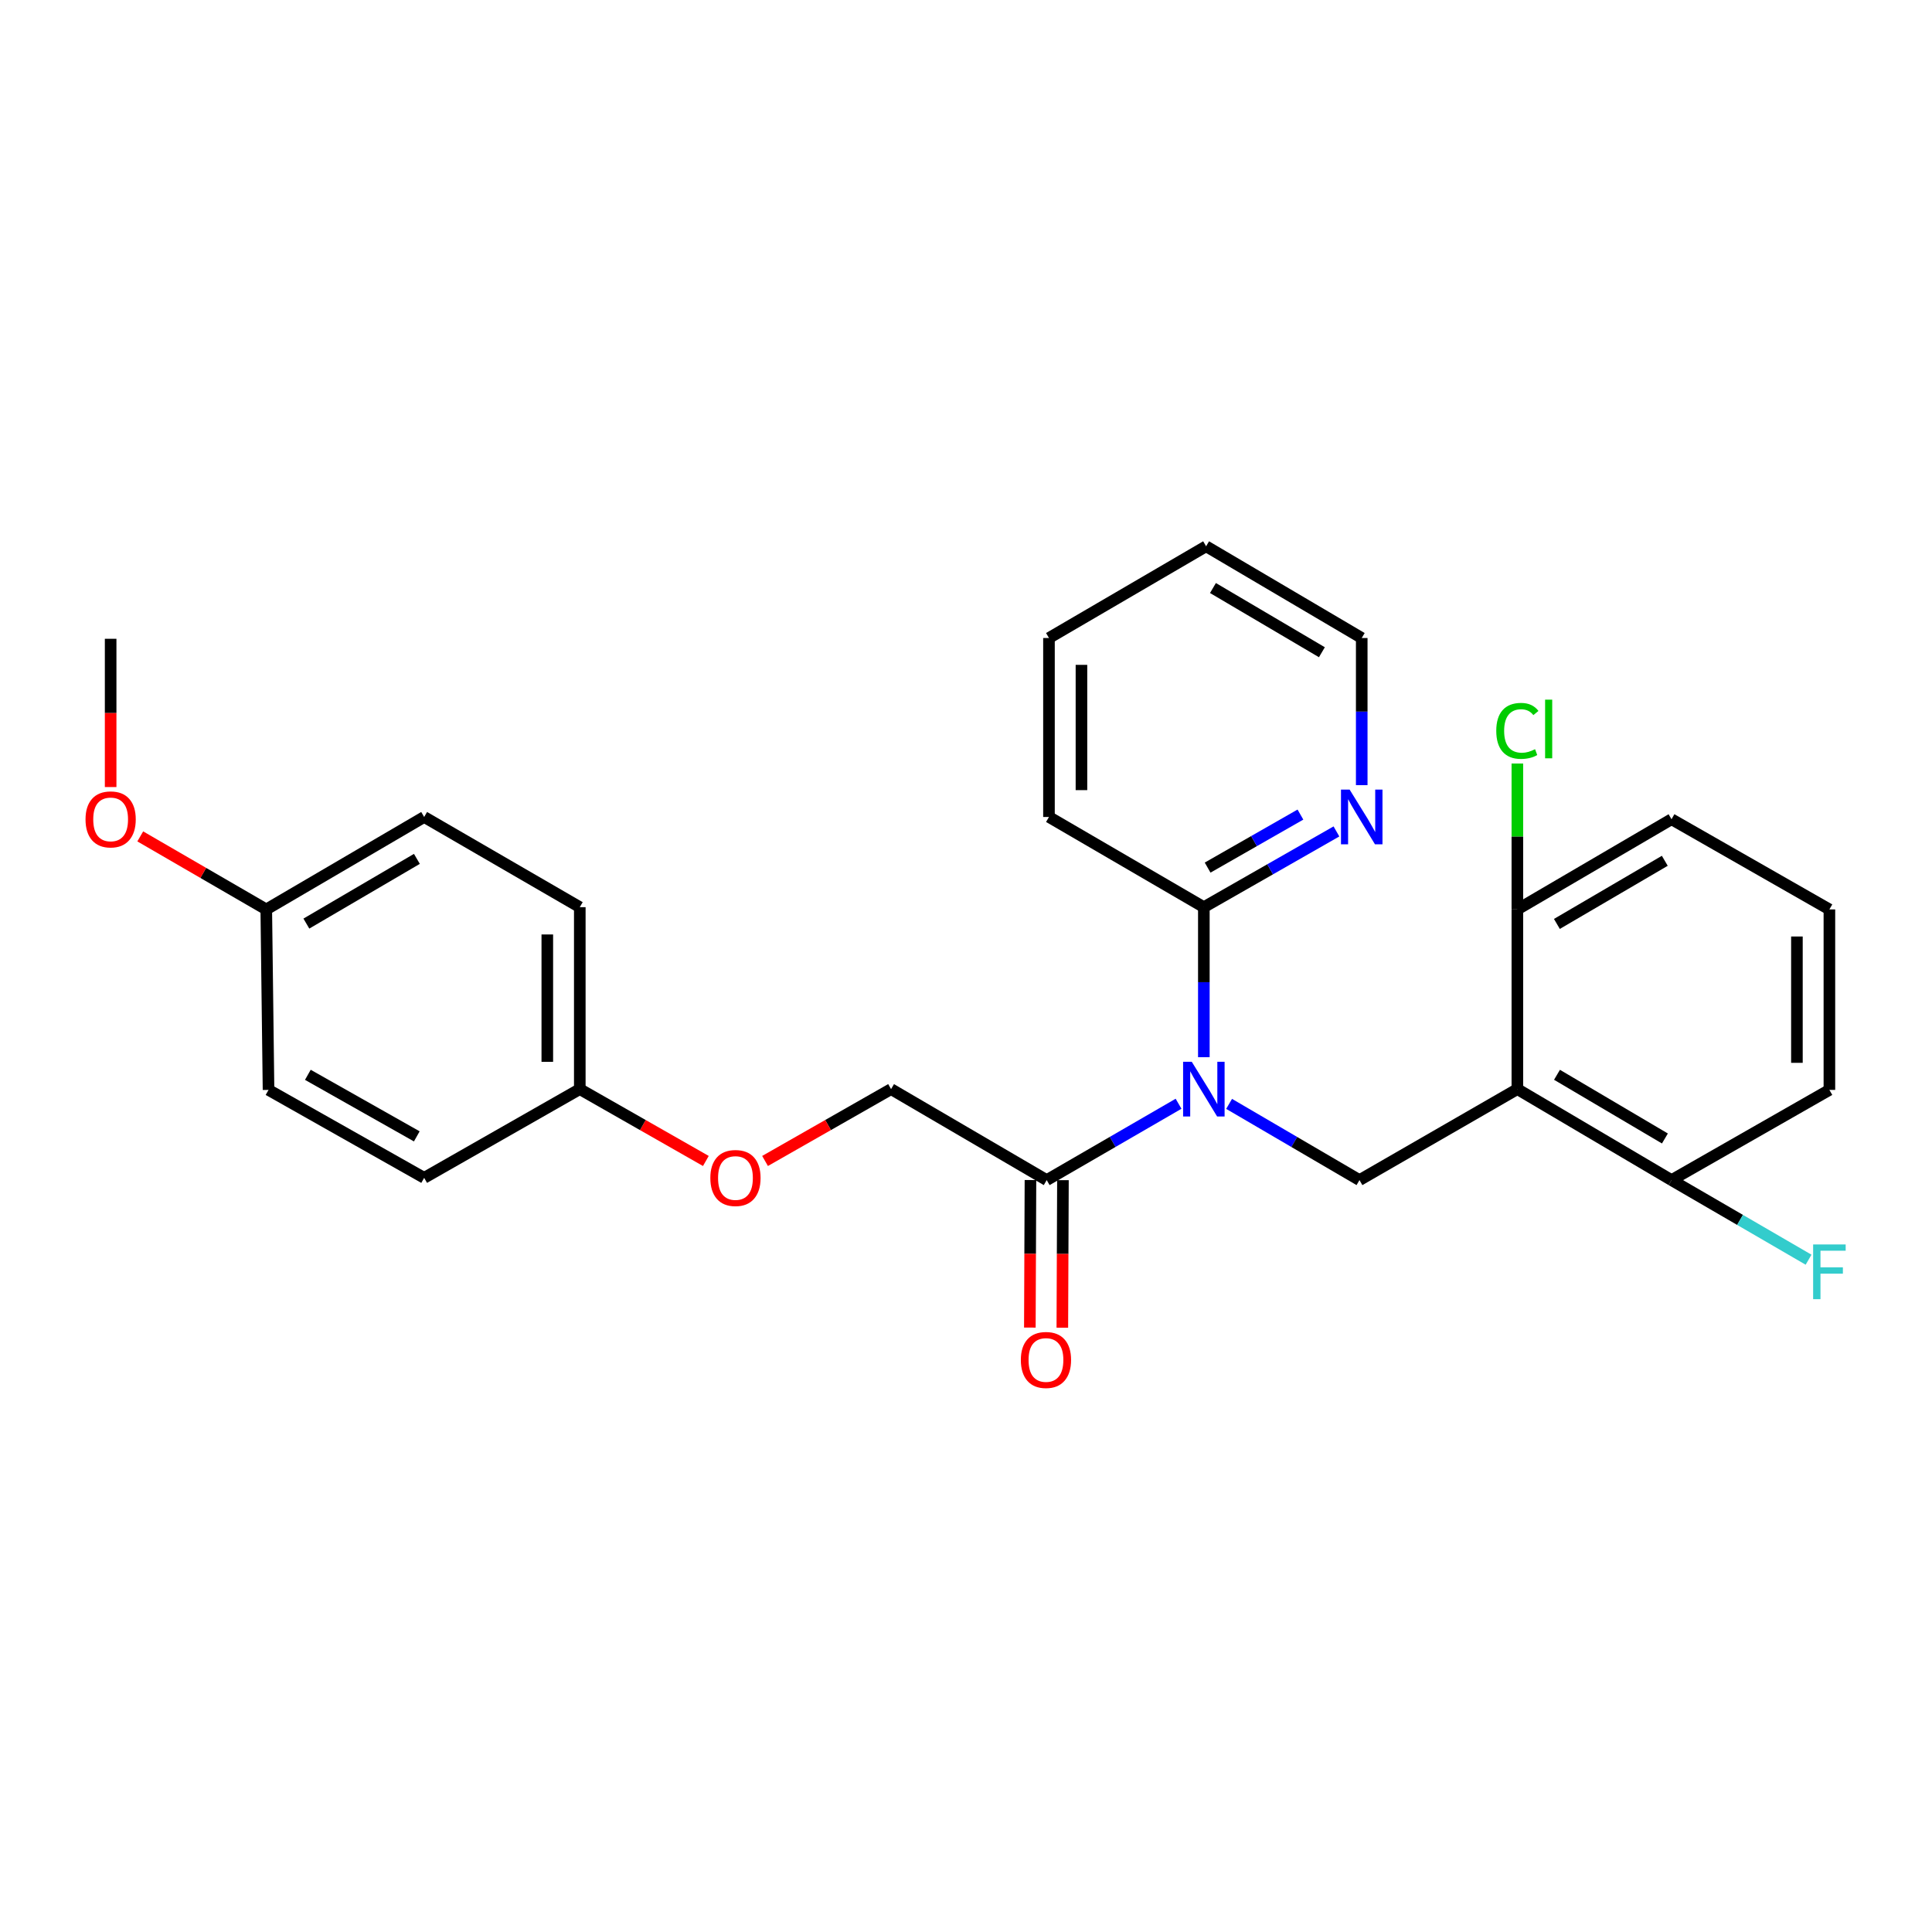 <?xml version='1.0' encoding='iso-8859-1'?>
<svg version='1.1' baseProfile='full'
              xmlns='http://www.w3.org/2000/svg'
                      xmlns:rdkit='http://www.rdkit.org/xml'
                      xmlns:xlink='http://www.w3.org/1999/xlink'
                  xml:space='preserve'
width='1000px' height='1000px' viewBox='0 0 1000 1000'>
<!-- END OF HEADER -->
<rect style='opacity:1.0;fill:#FFFFFF;stroke:none' width='1000' height='1000' x='0' y='0'> </rect>
<path class='bond-1' d='M 636.181,571.366 L 669.922,591.092' style='fill:none;fill-rule:evenodd;stroke:#0000FF;stroke-width:6px;stroke-linecap:butt;stroke-linejoin:miter;stroke-opacity:1' />
<path class='bond-1' d='M 669.922,591.092 L 703.663,610.819' style='fill:none;fill-rule:evenodd;stroke:#000000;stroke-width:6px;stroke-linecap:butt;stroke-linejoin:miter;stroke-opacity:1' />
<path class='bond-2' d='M 610.019,571.302 L 575.894,591.06' style='fill:none;fill-rule:evenodd;stroke:#0000FF;stroke-width:6px;stroke-linecap:butt;stroke-linejoin:miter;stroke-opacity:1' />
<path class='bond-2' d='M 575.894,591.06 L 541.77,610.819' style='fill:none;fill-rule:evenodd;stroke:#000000;stroke-width:6px;stroke-linecap:butt;stroke-linejoin:miter;stroke-opacity:1' />
<path class='bond-3' d='M 623.108,547.208 L 623.108,508.379' style='fill:none;fill-rule:evenodd;stroke:#0000FF;stroke-width:6px;stroke-linecap:butt;stroke-linejoin:miter;stroke-opacity:1' />
<path class='bond-3' d='M 623.108,508.379 L 623.108,469.55' style='fill:none;fill-rule:evenodd;stroke:#000000;stroke-width:6px;stroke-linecap:butt;stroke-linejoin:miter;stroke-opacity:1' />
<path class='bond-0' d='M 785.384,563.723 L 703.663,610.819' style='fill:none;fill-rule:evenodd;stroke:#000000;stroke-width:6px;stroke-linecap:butt;stroke-linejoin:miter;stroke-opacity:1' />
<path class='bond-4' d='M 785.384,563.723 L 865.173,610.819' style='fill:none;fill-rule:evenodd;stroke:#000000;stroke-width:6px;stroke-linecap:butt;stroke-linejoin:miter;stroke-opacity:1' />
<path class='bond-4' d='M 805.899,556.308 L 861.751,589.275' style='fill:none;fill-rule:evenodd;stroke:#000000;stroke-width:6px;stroke-linecap:butt;stroke-linejoin:miter;stroke-opacity:1' />
<path class='bond-5' d='M 785.384,563.723 L 785.384,470.717' style='fill:none;fill-rule:evenodd;stroke:#000000;stroke-width:6px;stroke-linecap:butt;stroke-linejoin:miter;stroke-opacity:1' />
<path class='bond-7' d='M 541.77,610.819 L 461.215,563.723' style='fill:none;fill-rule:evenodd;stroke:#000000;stroke-width:6px;stroke-linecap:butt;stroke-linejoin:miter;stroke-opacity:1' />
<path class='bond-8' d='M 533.363,610.784 L 533.206,648.969' style='fill:none;fill-rule:evenodd;stroke:#000000;stroke-width:6px;stroke-linecap:butt;stroke-linejoin:miter;stroke-opacity:1' />
<path class='bond-8' d='M 533.206,648.969 L 533.049,687.153' style='fill:none;fill-rule:evenodd;stroke:#FF0000;stroke-width:6px;stroke-linecap:butt;stroke-linejoin:miter;stroke-opacity:1' />
<path class='bond-8' d='M 550.176,610.853 L 550.019,649.038' style='fill:none;fill-rule:evenodd;stroke:#000000;stroke-width:6px;stroke-linecap:butt;stroke-linejoin:miter;stroke-opacity:1' />
<path class='bond-8' d='M 550.019,649.038 L 549.862,687.223' style='fill:none;fill-rule:evenodd;stroke:#FF0000;stroke-width:6px;stroke-linecap:butt;stroke-linejoin:miter;stroke-opacity:1' />
<path class='bond-6' d='M 623.108,469.55 L 657.423,449.947' style='fill:none;fill-rule:evenodd;stroke:#000000;stroke-width:6px;stroke-linecap:butt;stroke-linejoin:miter;stroke-opacity:1' />
<path class='bond-6' d='M 657.423,449.947 L 691.737,430.345' style='fill:none;fill-rule:evenodd;stroke:#0000FF;stroke-width:6px;stroke-linecap:butt;stroke-linejoin:miter;stroke-opacity:1' />
<path class='bond-6' d='M 625.063,449.07 L 649.083,435.348' style='fill:none;fill-rule:evenodd;stroke:#000000;stroke-width:6px;stroke-linecap:butt;stroke-linejoin:miter;stroke-opacity:1' />
<path class='bond-6' d='M 649.083,435.348 L 673.103,421.626' style='fill:none;fill-rule:evenodd;stroke:#0000FF;stroke-width:6px;stroke-linecap:butt;stroke-linejoin:miter;stroke-opacity:1' />
<path class='bond-19' d='M 623.108,469.55 L 542.946,422.865' style='fill:none;fill-rule:evenodd;stroke:#000000;stroke-width:6px;stroke-linecap:butt;stroke-linejoin:miter;stroke-opacity:1' />
<path class='bond-12' d='M 865.173,610.819 L 900.642,631.422' style='fill:none;fill-rule:evenodd;stroke:#000000;stroke-width:6px;stroke-linecap:butt;stroke-linejoin:miter;stroke-opacity:1' />
<path class='bond-12' d='M 900.642,631.422 L 936.112,652.025' style='fill:none;fill-rule:evenodd;stroke:#33CCCC;stroke-width:6px;stroke-linecap:butt;stroke-linejoin:miter;stroke-opacity:1' />
<path class='bond-22' d='M 865.173,610.819 L 946.894,564.134' style='fill:none;fill-rule:evenodd;stroke:#000000;stroke-width:6px;stroke-linecap:butt;stroke-linejoin:miter;stroke-opacity:1' />
<path class='bond-11' d='M 785.384,470.717 L 785.384,432.956' style='fill:none;fill-rule:evenodd;stroke:#000000;stroke-width:6px;stroke-linecap:butt;stroke-linejoin:miter;stroke-opacity:1' />
<path class='bond-11' d='M 785.384,432.956 L 785.384,395.195' style='fill:none;fill-rule:evenodd;stroke:#00CC00;stroke-width:6px;stroke-linecap:butt;stroke-linejoin:miter;stroke-opacity:1' />
<path class='bond-21' d='M 785.384,470.717 L 865.173,424.033' style='fill:none;fill-rule:evenodd;stroke:#000000;stroke-width:6px;stroke-linecap:butt;stroke-linejoin:miter;stroke-opacity:1' />
<path class='bond-21' d='M 805.843,478.226 L 861.695,445.547' style='fill:none;fill-rule:evenodd;stroke:#000000;stroke-width:6px;stroke-linecap:butt;stroke-linejoin:miter;stroke-opacity:1' />
<path class='bond-23' d='M 704.83,406.389 L 704.83,368.311' style='fill:none;fill-rule:evenodd;stroke:#0000FF;stroke-width:6px;stroke-linecap:butt;stroke-linejoin:miter;stroke-opacity:1' />
<path class='bond-23' d='M 704.83,368.311 L 704.83,330.233' style='fill:none;fill-rule:evenodd;stroke:#000000;stroke-width:6px;stroke-linecap:butt;stroke-linejoin:miter;stroke-opacity:1' />
<path class='bond-9' d='M 461.215,563.723 L 428.602,582.32' style='fill:none;fill-rule:evenodd;stroke:#000000;stroke-width:6px;stroke-linecap:butt;stroke-linejoin:miter;stroke-opacity:1' />
<path class='bond-9' d='M 428.602,582.32 L 395.988,600.916' style='fill:none;fill-rule:evenodd;stroke:#FF0000;stroke-width:6px;stroke-linecap:butt;stroke-linejoin:miter;stroke-opacity:1' />
<path class='bond-10' d='M 365.352,600.919 L 332.725,582.321' style='fill:none;fill-rule:evenodd;stroke:#FF0000;stroke-width:6px;stroke-linecap:butt;stroke-linejoin:miter;stroke-opacity:1' />
<path class='bond-10' d='M 332.725,582.321 L 300.098,563.723' style='fill:none;fill-rule:evenodd;stroke:#000000;stroke-width:6px;stroke-linecap:butt;stroke-linejoin:miter;stroke-opacity:1' />
<path class='bond-14' d='M 300.098,563.723 L 219.543,609.651' style='fill:none;fill-rule:evenodd;stroke:#000000;stroke-width:6px;stroke-linecap:butt;stroke-linejoin:miter;stroke-opacity:1' />
<path class='bond-15' d='M 300.098,563.723 L 300.098,469.55' style='fill:none;fill-rule:evenodd;stroke:#000000;stroke-width:6px;stroke-linecap:butt;stroke-linejoin:miter;stroke-opacity:1' />
<path class='bond-15' d='M 283.284,549.597 L 283.284,483.676' style='fill:none;fill-rule:evenodd;stroke:#000000;stroke-width:6px;stroke-linecap:butt;stroke-linejoin:miter;stroke-opacity:1' />
<path class='bond-13' d='M 137.822,470.717 L 219.543,422.865' style='fill:none;fill-rule:evenodd;stroke:#000000;stroke-width:6px;stroke-linecap:butt;stroke-linejoin:miter;stroke-opacity:1' />
<path class='bond-13' d='M 158.576,478.048 L 215.781,444.552' style='fill:none;fill-rule:evenodd;stroke:#000000;stroke-width:6px;stroke-linecap:butt;stroke-linejoin:miter;stroke-opacity:1' />
<path class='bond-18' d='M 137.822,470.717 L 105.208,451.817' style='fill:none;fill-rule:evenodd;stroke:#000000;stroke-width:6px;stroke-linecap:butt;stroke-linejoin:miter;stroke-opacity:1' />
<path class='bond-18' d='M 105.208,451.817 L 72.595,432.916' style='fill:none;fill-rule:evenodd;stroke:#FF0000;stroke-width:6px;stroke-linecap:butt;stroke-linejoin:miter;stroke-opacity:1' />
<path class='bond-29' d='M 137.822,470.717 L 138.989,564.134' style='fill:none;fill-rule:evenodd;stroke:#000000;stroke-width:6px;stroke-linecap:butt;stroke-linejoin:miter;stroke-opacity:1' />
<path class='bond-17' d='M 219.543,609.651 L 138.989,564.134' style='fill:none;fill-rule:evenodd;stroke:#000000;stroke-width:6px;stroke-linecap:butt;stroke-linejoin:miter;stroke-opacity:1' />
<path class='bond-17' d='M 215.732,588.185 L 159.344,556.323' style='fill:none;fill-rule:evenodd;stroke:#000000;stroke-width:6px;stroke-linecap:butt;stroke-linejoin:miter;stroke-opacity:1' />
<path class='bond-16' d='M 300.098,469.55 L 219.543,422.865' style='fill:none;fill-rule:evenodd;stroke:#000000;stroke-width:6px;stroke-linecap:butt;stroke-linejoin:miter;stroke-opacity:1' />
<path class='bond-24' d='M 57.267,407.378 L 57.267,369.006' style='fill:none;fill-rule:evenodd;stroke:#FF0000;stroke-width:6px;stroke-linecap:butt;stroke-linejoin:miter;stroke-opacity:1' />
<path class='bond-24' d='M 57.267,369.006 L 57.267,330.635' style='fill:none;fill-rule:evenodd;stroke:#000000;stroke-width:6px;stroke-linecap:butt;stroke-linejoin:miter;stroke-opacity:1' />
<path class='bond-25' d='M 542.946,422.865 L 542.946,330.233' style='fill:none;fill-rule:evenodd;stroke:#000000;stroke-width:6px;stroke-linecap:butt;stroke-linejoin:miter;stroke-opacity:1' />
<path class='bond-25' d='M 559.76,408.97 L 559.76,344.128' style='fill:none;fill-rule:evenodd;stroke:#000000;stroke-width:6px;stroke-linecap:butt;stroke-linejoin:miter;stroke-opacity:1' />
<path class='bond-20' d='M 946.894,470.717 L 865.173,424.033' style='fill:none;fill-rule:evenodd;stroke:#000000;stroke-width:6px;stroke-linecap:butt;stroke-linejoin:miter;stroke-opacity:1' />
<path class='bond-28' d='M 946.894,470.717 L 946.894,564.134' style='fill:none;fill-rule:evenodd;stroke:#000000;stroke-width:6px;stroke-linecap:butt;stroke-linejoin:miter;stroke-opacity:1' />
<path class='bond-28' d='M 930.081,484.73 L 930.081,550.121' style='fill:none;fill-rule:evenodd;stroke:#000000;stroke-width:6px;stroke-linecap:butt;stroke-linejoin:miter;stroke-opacity:1' />
<path class='bond-27' d='M 704.83,330.233 L 624.276,282.755' style='fill:none;fill-rule:evenodd;stroke:#000000;stroke-width:6px;stroke-linecap:butt;stroke-linejoin:miter;stroke-opacity:1' />
<path class='bond-27' d='M 684.21,337.596 L 627.822,304.361' style='fill:none;fill-rule:evenodd;stroke:#000000;stroke-width:6px;stroke-linecap:butt;stroke-linejoin:miter;stroke-opacity:1' />
<path class='bond-26' d='M 542.946,330.233 L 624.276,282.755' style='fill:none;fill-rule:evenodd;stroke:#000000;stroke-width:6px;stroke-linecap:butt;stroke-linejoin:miter;stroke-opacity:1' />
<path  class='atom-0' d='M 616.848 549.563
L 626.128 564.563
Q 627.048 566.043, 628.528 568.723
Q 630.008 571.403, 630.088 571.563
L 630.088 549.563
L 633.848 549.563
L 633.848 577.883
L 629.968 577.883
L 620.008 561.483
Q 618.848 559.563, 617.608 557.363
Q 616.408 555.163, 616.048 554.483
L 616.048 577.883
L 612.368 577.883
L 612.368 549.563
L 616.848 549.563
' fill='#0000FF'/>
<path  class='atom-7' d='M 698.57 408.705
L 707.85 423.705
Q 708.77 425.185, 710.25 427.865
Q 711.73 430.545, 711.81 430.705
L 711.81 408.705
L 715.57 408.705
L 715.57 437.025
L 711.69 437.025
L 701.73 420.625
Q 700.57 418.705, 699.33 416.505
Q 698.13 414.305, 697.77 413.625
L 697.77 437.025
L 694.09 437.025
L 694.09 408.705
L 698.57 408.705
' fill='#0000FF'/>
<path  class='atom-9' d='M 528.387 703.913
Q 528.387 697.113, 531.747 693.313
Q 535.107 689.513, 541.387 689.513
Q 547.667 689.513, 551.027 693.313
Q 554.387 697.113, 554.387 703.913
Q 554.387 710.793, 550.987 714.713
Q 547.587 718.593, 541.387 718.593
Q 535.147 718.593, 531.747 714.713
Q 528.387 710.833, 528.387 703.913
M 541.387 715.393
Q 545.707 715.393, 548.027 712.513
Q 550.387 709.593, 550.387 703.913
Q 550.387 698.353, 548.027 695.553
Q 545.707 692.713, 541.387 692.713
Q 537.067 692.713, 534.707 695.513
Q 532.387 698.313, 532.387 703.913
Q 532.387 709.633, 534.707 712.513
Q 537.067 715.393, 541.387 715.393
' fill='#FF0000'/>
<path  class='atom-10' d='M 367.67 609.731
Q 367.67 602.931, 371.03 599.131
Q 374.39 595.331, 380.67 595.331
Q 386.95 595.331, 390.31 599.131
Q 393.67 602.931, 393.67 609.731
Q 393.67 616.611, 390.27 620.531
Q 386.87 624.411, 380.67 624.411
Q 374.43 624.411, 371.03 620.531
Q 367.67 616.651, 367.67 609.731
M 380.67 621.211
Q 384.99 621.211, 387.31 618.331
Q 389.67 615.411, 389.67 609.731
Q 389.67 604.171, 387.31 601.371
Q 384.99 598.531, 380.67 598.531
Q 376.35 598.531, 373.99 601.331
Q 371.67 604.131, 371.67 609.731
Q 371.67 615.451, 373.99 618.331
Q 376.35 621.211, 380.67 621.211
' fill='#FF0000'/>
<path  class='atom-12' d='M 774.464 378.3
Q 774.464 371.26, 777.744 367.58
Q 781.064 363.86, 787.344 363.86
Q 793.184 363.86, 796.304 367.98
L 793.664 370.14
Q 791.384 367.14, 787.344 367.14
Q 783.064 367.14, 780.784 370.02
Q 778.544 372.86, 778.544 378.3
Q 778.544 383.9, 780.864 386.78
Q 783.224 389.66, 787.784 389.66
Q 790.904 389.66, 794.544 387.78
L 795.664 390.78
Q 794.184 391.74, 791.944 392.3
Q 789.704 392.86, 787.224 392.86
Q 781.064 392.86, 777.744 389.1
Q 774.464 385.34, 774.464 378.3
' fill='#00CC00'/>
<path  class='atom-12' d='M 799.744 362.14
L 803.424 362.14
L 803.424 392.5
L 799.744 392.5
L 799.744 362.14
' fill='#00CC00'/>
<path  class='atom-13' d='M 938.474 644.128
L 955.314 644.128
L 955.314 647.368
L 942.274 647.368
L 942.274 655.968
L 953.874 655.968
L 953.874 659.248
L 942.274 659.248
L 942.274 672.448
L 938.474 672.448
L 938.474 644.128
' fill='#33CCCC'/>
<path  class='atom-19' d='M 44.267 424.113
Q 44.267 417.313, 47.627 413.513
Q 50.987 409.713, 57.267 409.713
Q 63.547 409.713, 66.907 413.513
Q 70.267 417.313, 70.267 424.113
Q 70.267 430.993, 66.867 434.913
Q 63.467 438.793, 57.267 438.793
Q 51.027 438.793, 47.627 434.913
Q 44.267 431.033, 44.267 424.113
M 57.267 435.593
Q 61.587 435.593, 63.907 432.713
Q 66.267 429.793, 66.267 424.113
Q 66.267 418.553, 63.907 415.753
Q 61.587 412.913, 57.267 412.913
Q 52.947 412.913, 50.587 415.713
Q 48.267 418.513, 48.267 424.113
Q 48.267 429.833, 50.587 432.713
Q 52.947 435.593, 57.267 435.593
' fill='#FF0000'/>
</svg>
